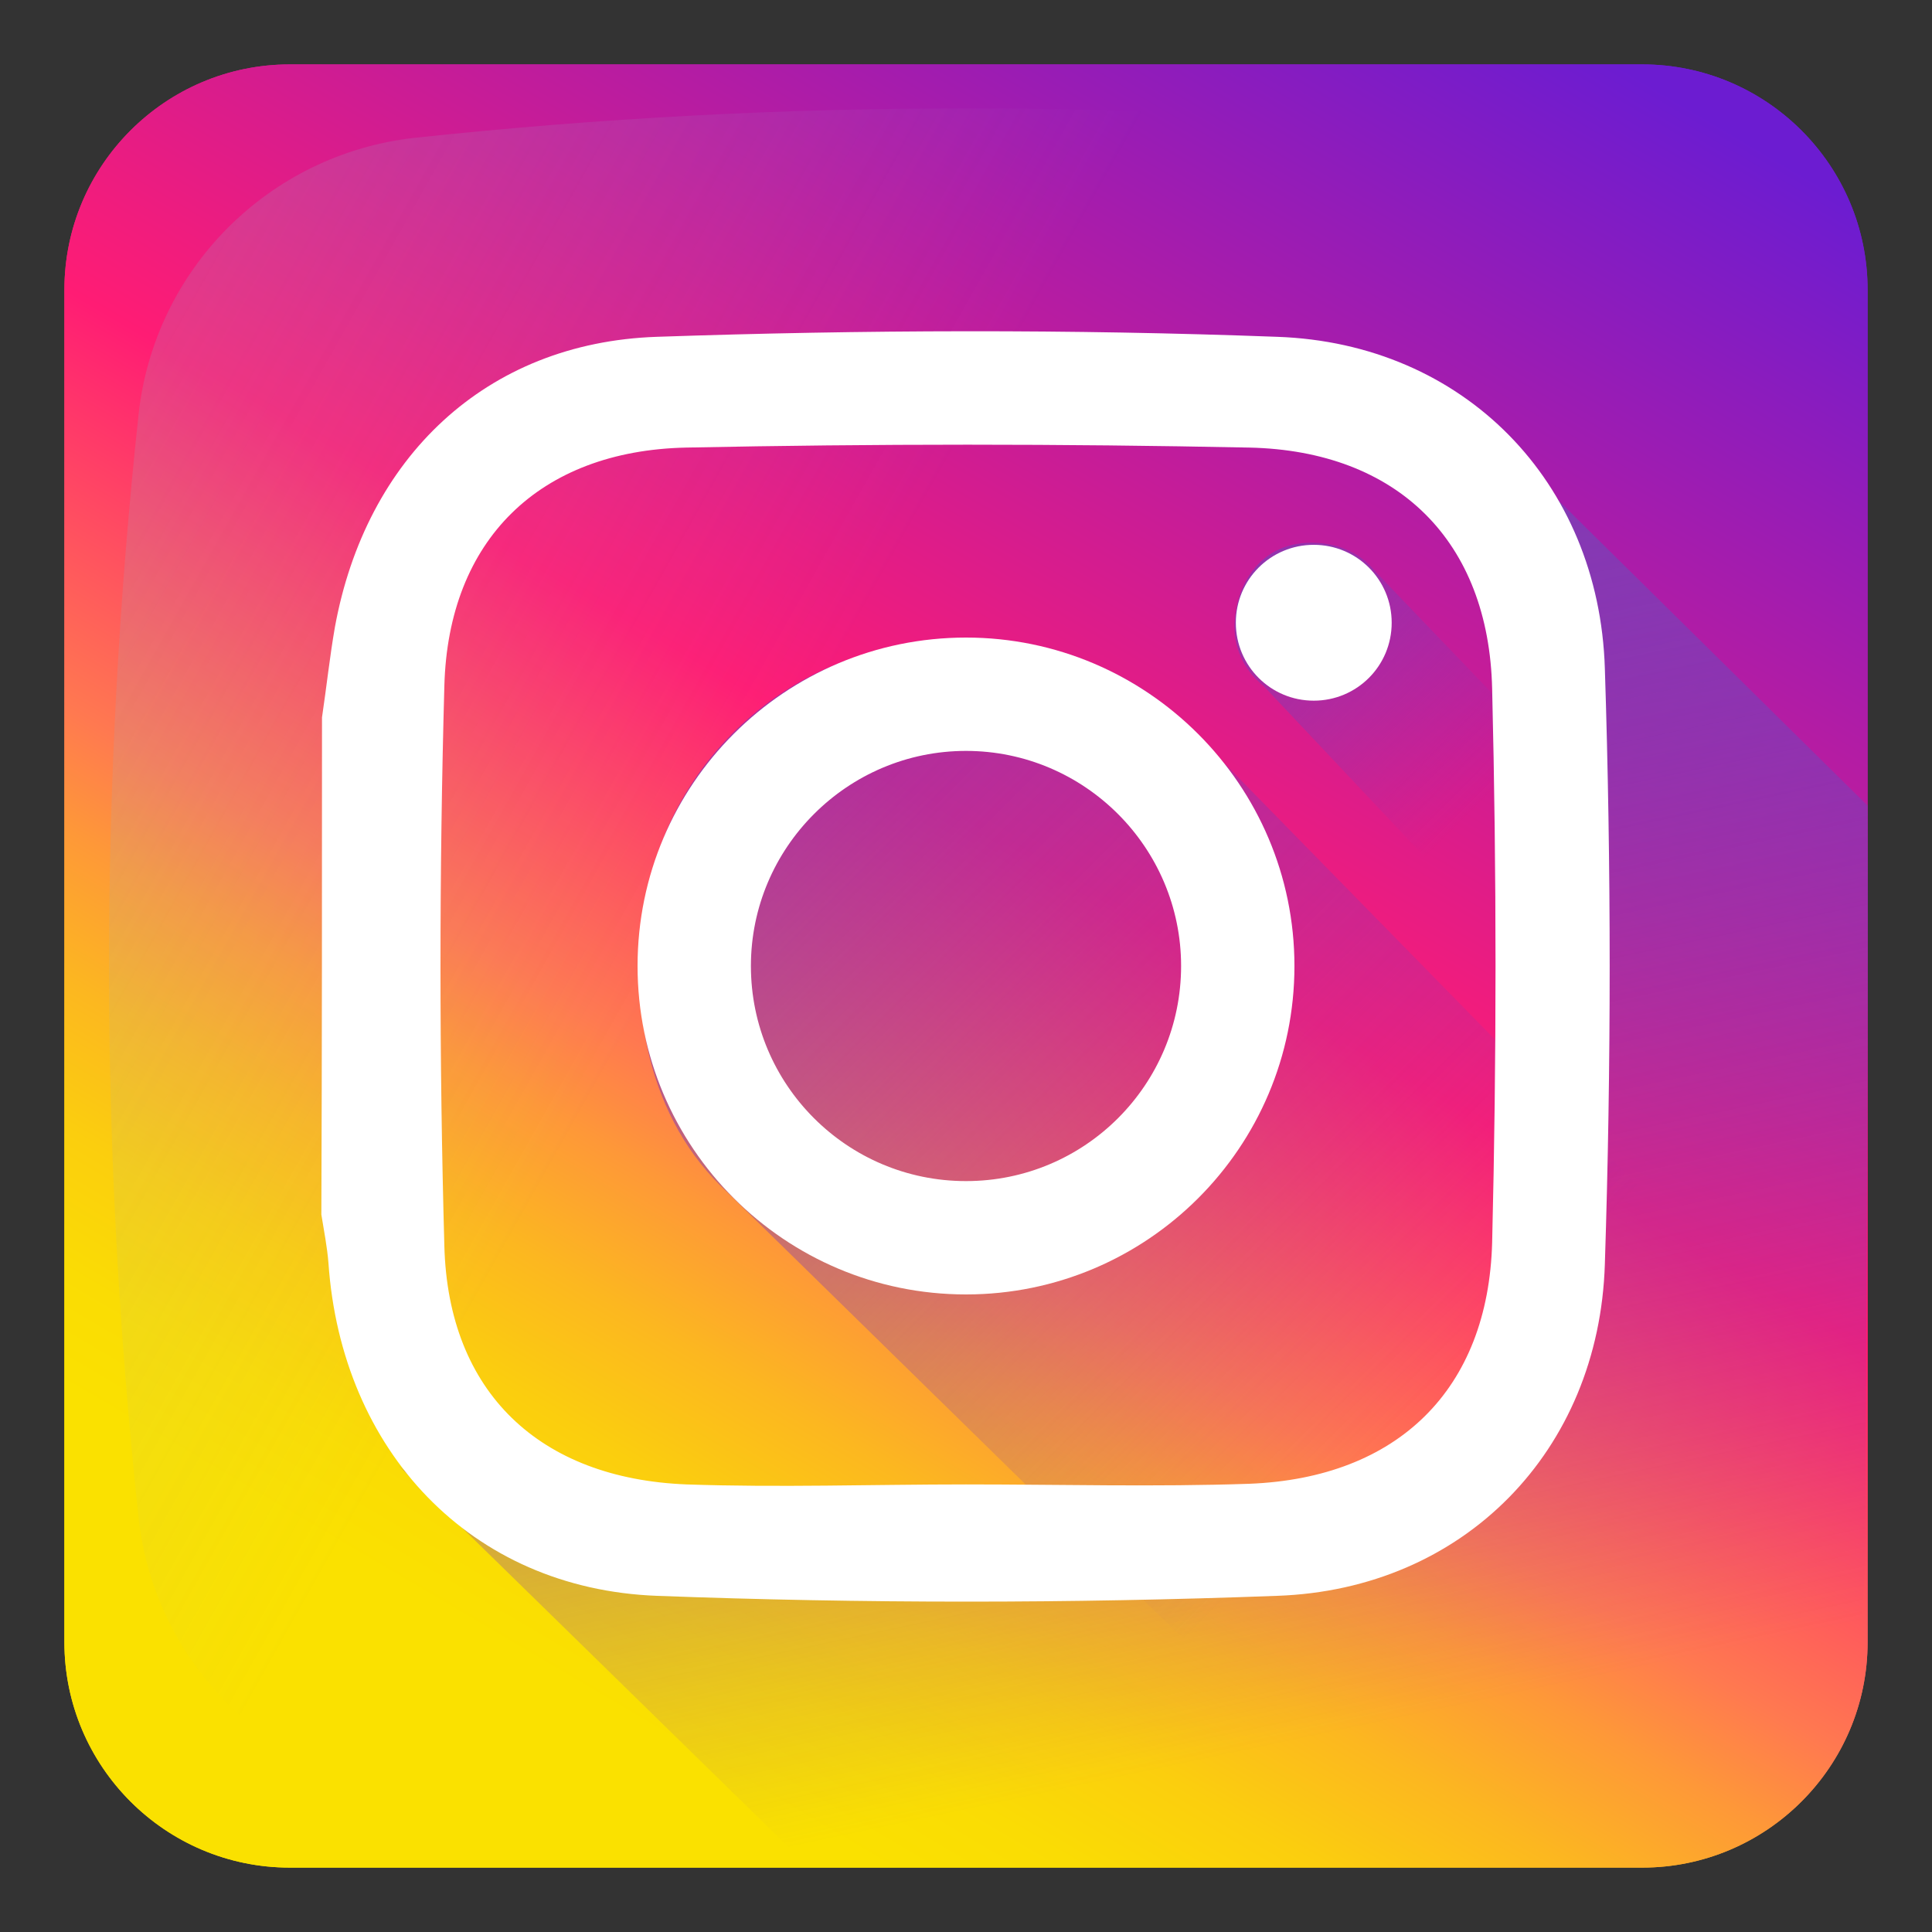 <?xml version="1.0" encoding="utf-8"?>
<!-- Generator: Adobe Illustrator 23.0.1, SVG Export Plug-In . SVG Version: 6.00 Build 0)  -->
<svg version="1.1" id="Layer_1" xmlns="http://www.w3.org/2000/svg" xmlns:xlink="http://www.w3.org/1999/xlink" x="0px" y="0px"
	 width="30px" height="30px" viewBox="0 0 30 30" style="enable-background:new 0 0 30 30;" xml:space="preserve">
<rect x="0" y="0" width="30" height="30" fill="#333333" stroke="none"/>
<style type="text/css">
	.st0{fill:#FFFFFF;}
	.st1{fill:#0077B7;}
	.st2{fill:#2E963D;}
	.st3{fill:#1976D2;}
	.st4{fill:#FAFAFA;}
	.st5{fill:#DD4B39;}
	.st6{fill:url(#SVGID_1_);}
	.st7{fill:url(#SVGID_2_);}
	.st8{fill:url(#SVGID_3_);}
	.st9{fill:url(#SVGID_4_);}
	.st10{fill:url(#SVGID_5_);}
	.st11{fill:url(#SVGID_6_);}
	.st12{fill:#176FC1;}
	.st13{fill:#6E64C3;}
	.st14{fill:#FFDF55;}
	.st15{fill:#FFCE00;}
	.st16{fill:url(#SVGID_7_);}
	.st17{fill:#DE2126;}
	.st18{fill:#00ADF2;}
	.st19{fill:url(#SVGID_8_);}
	.st20{fill:#B0271E;}
	.st21{fill:#FEFEFE;}
	.st22{fill:#0037C1;}
	.st23{fill:#092D74;}
	.st24{fill:url(#SVGID_9_);}
	.st25{fill:#CB2027;}
	.st26{fill:#FEC526;}
	.st27{fill:#F1F2F2;}
	.st28{fill:url(#SVGID_10_);}
	.st29{fill:#FCA726;}
	.st30{fill:url(#SVGID_11_);}
	.st31{fill:#212121;}
	.st32{fill:url(#SVGID_12_);}
	.st33{fill:#FFFFFF;stroke:#006EA7;stroke-width:0.1;stroke-miterlimit:10;}
	.st34{fill:#DA193B;}
	.st35{fill:#41378C;}
	.st36{fill:#FA870A;}
	.st37{fill:#FFC305;}
	.st38{fill:#373C41;}
	.st39{fill:#F3F3F3;}
	.st40{fill:#FF3C3C;}
	.st41{fill:#7D3DAF;}
	.st42{fill:url(#SVGID_13_);}
	.st43{fill:#00C200;}
	.st44{fill:#00C500;}
	.st45{fill:#3B77F0;}
	.st46{fill:url(#SVGID_14_);}
	.st47{fill:#009DFF;}
	.st48{fill:#D2E5F1;}
	.st49{fill:#B5CFE4;}
	.st50{fill:#325078;}
	.st51{fill-rule:evenodd;clip-rule:evenodd;fill:#F2F2F2;}
	.st52{fill:url(#SVGID_15_);}
	.st53{fill:#50ABF1;}
	.st54{fill:#2F4F6E;}
	.st55{fill:#2DC100;}
	.st56{fill:#00BF22;}
	.st57{fill-rule:evenodd;clip-rule:evenodd;fill:#FFFFFF;}
	.st58{fill:url(#SVGID_16_);}
	.st59{fill:#00605E;}
	.st60{fill:#FF0000;}
</style>
<g>
	<linearGradient id="SVGID_1_" gradientUnits="userSpaceOnUse" x1="8.526" y1="26.005" x2="23.714" y2="0.186">
		<stop  offset="0" style="stop-color:#FAE100"/>
		<stop  offset="0.054" style="stop-color:#FADC04"/>
		<stop  offset="0.117" style="stop-color:#FBCE0E"/>
		<stop  offset="0.183" style="stop-color:#FCB720"/>
		<stop  offset="0.251" style="stop-color:#FE9838"/>
		<stop  offset="0.305" style="stop-color:#FF7950"/>
		<stop  offset="0.492" style="stop-color:#FF1C74"/>
		<stop  offset="1" style="stop-color:#6C1CD1"/>
	</linearGradient>
	<path class="st6" d="M25.5,1h-21C2.57,1,1,2.57,1,4.5v21C1,27.43,2.57,29,4.5,29h21c1.93,0,3.5-1.57,3.5-3.5v-21
		C29,2.57,27.43,1,25.5,1z"/>
</g>
<g>
	<linearGradient id="SVGID_2_" gradientUnits="userSpaceOnUse" x1="8.526" y1="26.005" x2="23.714" y2="0.186">
		<stop  offset="0" style="stop-color:#FAE100"/>
		<stop  offset="0.054" style="stop-color:#FADC04"/>
		<stop  offset="0.117" style="stop-color:#FBCE0E"/>
		<stop  offset="0.183" style="stop-color:#FCB720"/>
		<stop  offset="0.251" style="stop-color:#FE9838"/>
		<stop  offset="0.305" style="stop-color:#FF7950"/>
		<stop  offset="0.492" style="stop-color:#FF1C74"/>
		<stop  offset="1" style="stop-color:#6C1CD1"/>
	</linearGradient>
	<path class="st7" d="M25.5,1h-21C2.57,1,1,2.57,1,4.5v21C1,27.43,2.57,29,4.5,29h21c1.93,0,3.5-1.57,3.5-3.5v-21
		C29,2.57,27.43,1,25.5,1z"/>
</g>
<linearGradient id="SVGID_3_" gradientUnits="userSpaceOnUse" x1="11.506" y1="11.724" x2="-39.318" y2="40.312" gradientTransform="matrix(1 0 0 -1 1.831055e-04 24.759)">
	<stop  offset="0" style="stop-color:#A1B5D8;stop-opacity:0"/>
	<stop  offset="0.309" style="stop-color:#90A2BD;stop-opacity:0.31"/>
	<stop  offset="0.755" style="stop-color:#7C8B9C;stop-opacity:0.757"/>
	<stop  offset="1" style="stop-color:#748290"/>
</linearGradient>
<path class="st8" d="M27.85,6.45c-0.24-2.27-2.04-4.06-4.31-4.31c-5.69-0.61-11.4-0.61-17.1,0C4.18,2.39,2.39,4.18,2.15,6.45
	c-0.61,5.69-0.61,11.4,0,17.1c0.24,2.27,2.04,4.06,4.31,4.31c5.69,0.61,11.4,0.61,17.1,0c2.27-0.24,4.06-2.04,4.31-4.31
	C28.46,17.86,28.46,12.14,27.85,6.45z"/>
<linearGradient id="SVGID_4_" gradientUnits="userSpaceOnUse" x1="19.604" y1="-2.389" x2="15.785" y2="15.617" gradientTransform="matrix(1 0 0 -1 1.831055e-04 24.759)">
	<stop  offset="0" style="stop-color:#833AB4;stop-opacity:0"/>
	<stop  offset="1" style="stop-color:#833AB4"/>
</linearGradient>
<path class="st9" d="M28.97,23.85c0,4.2-1.9,5.14-4.66,5.14c-3.58,0-8.13,0.03-11.75,0l-6.38-6.24c0.85,0.74,1.97,1.19,3.26,1.24
	c3.19,0.12,6.4,0.12,9.59,0c2.89-0.1,4.98-2.22,5.07-5.09c0.1-3.04,0.1-6.09,0-9.13c-0.04-1.32-0.51-2.48-1.28-3.36l6.18,6.1
	C29.02,16.12,28.97,20.21,28.97,23.85z"/>
<linearGradient id="SVGID_5_" gradientUnits="userSpaceOnUse" x1="21.922" y1="2.811" x2="6.766" y2="17.967" gradientTransform="matrix(1 0 0 -1 1.831055e-04 24.759)">
	<stop  offset="0" style="stop-color:#833AB4;stop-opacity:0"/>
	<stop  offset="1" style="stop-color:#833AB4"/>
</linearGradient>
<path class="st10" d="M18.54,11.37c-1.1-1.2-2.93-1.68-4.75-1.3c-1.84,0.38-3.34,1.87-3.72,3.72c-0.38,1.82,0.02,3.62,1.22,4.72
	l10.73,10.51c0.17-0.02,1.9-0.03,3.63-0.04c1.81-0.01,3.28-1.47,3.31-3.28c0.03-1.78,0.04-3.45,0.06-3.63L18.54,11.37z"/>
<linearGradient id="SVGID_6_" gradientUnits="userSpaceOnUse" x1="22.947" y1="12.259" x2="18.316" y2="16.891" gradientTransform="matrix(1 0 0 -1 1.831055e-04 24.759)">
	<stop  offset="0" style="stop-color:#833AB4;stop-opacity:0"/>
	<stop  offset="1" style="stop-color:#833AB4"/>
</linearGradient>
<path class="st11" d="M29.02,16.86l-7.66-7.98c-0.21-0.27-0.54-0.43-0.91-0.45c-0.89-0.05-1.28,0.68-1.28,1.31
	c0,0.37,0.18,0.7,0.45,0.91l9.36,9.94C29.06,19.57,28.98,17.87,29.02,16.86z"/>
<g>
	<path class="st0" d="M5,11.14c0.07-0.47,0.12-0.94,0.2-1.4c0.48-2.63,2.34-4.42,5-4.51c3.21-0.11,6.42-0.12,9.63,0
		c2.9,0.1,5,2.25,5.09,5.15c0.1,3.08,0.1,6.17,0,9.25c-0.09,2.9-2.19,5.05-5.09,5.15c-3.21,0.12-6.43,0.12-9.63,0
		c-2.9-0.11-4.9-2.26-5.1-5.17c-0.02-0.25-0.07-0.5-0.11-0.75C5,16.28,5,13.71,5,11.14z M15,23.05c1.47,0,2.94,0.04,4.4-0.01
		c2.3-0.09,3.71-1.46,3.77-3.75c0.07-2.86,0.07-5.73,0-8.59c-0.05-2.3-1.47-3.7-3.77-3.75c-2.92-0.06-5.83-0.06-8.75,0
		C8.38,7,6.96,8.38,6.9,10.65c-0.08,2.9-0.08,5.8,0,8.7c0.06,2.27,1.48,3.61,3.76,3.7C12.1,23.1,13.55,23.05,15,23.05z"/>
	<path class="st0" d="M15,9.9c-2.81,0-5.1,2.28-5.1,5.1c0,2.81,2.28,5.1,5.1,5.1c2.81,0,5.1-2.28,5.1-5.1
		C20.1,12.19,17.81,9.9,15,9.9z M15,18.34c-1.85,0-3.34-1.5-3.34-3.34s1.5-3.34,3.34-3.34s3.34,1.5,3.34,3.34S16.85,18.34,15,18.34z
		"/>
	<path class="st0" d="M21.61,9.67c0,0.67-0.54,1.21-1.21,1.21s-1.21-0.54-1.21-1.21c0-0.67,0.54-1.21,1.21-1.21S21.61,9,21.61,9.67z
		"/>
</g>
</svg>

